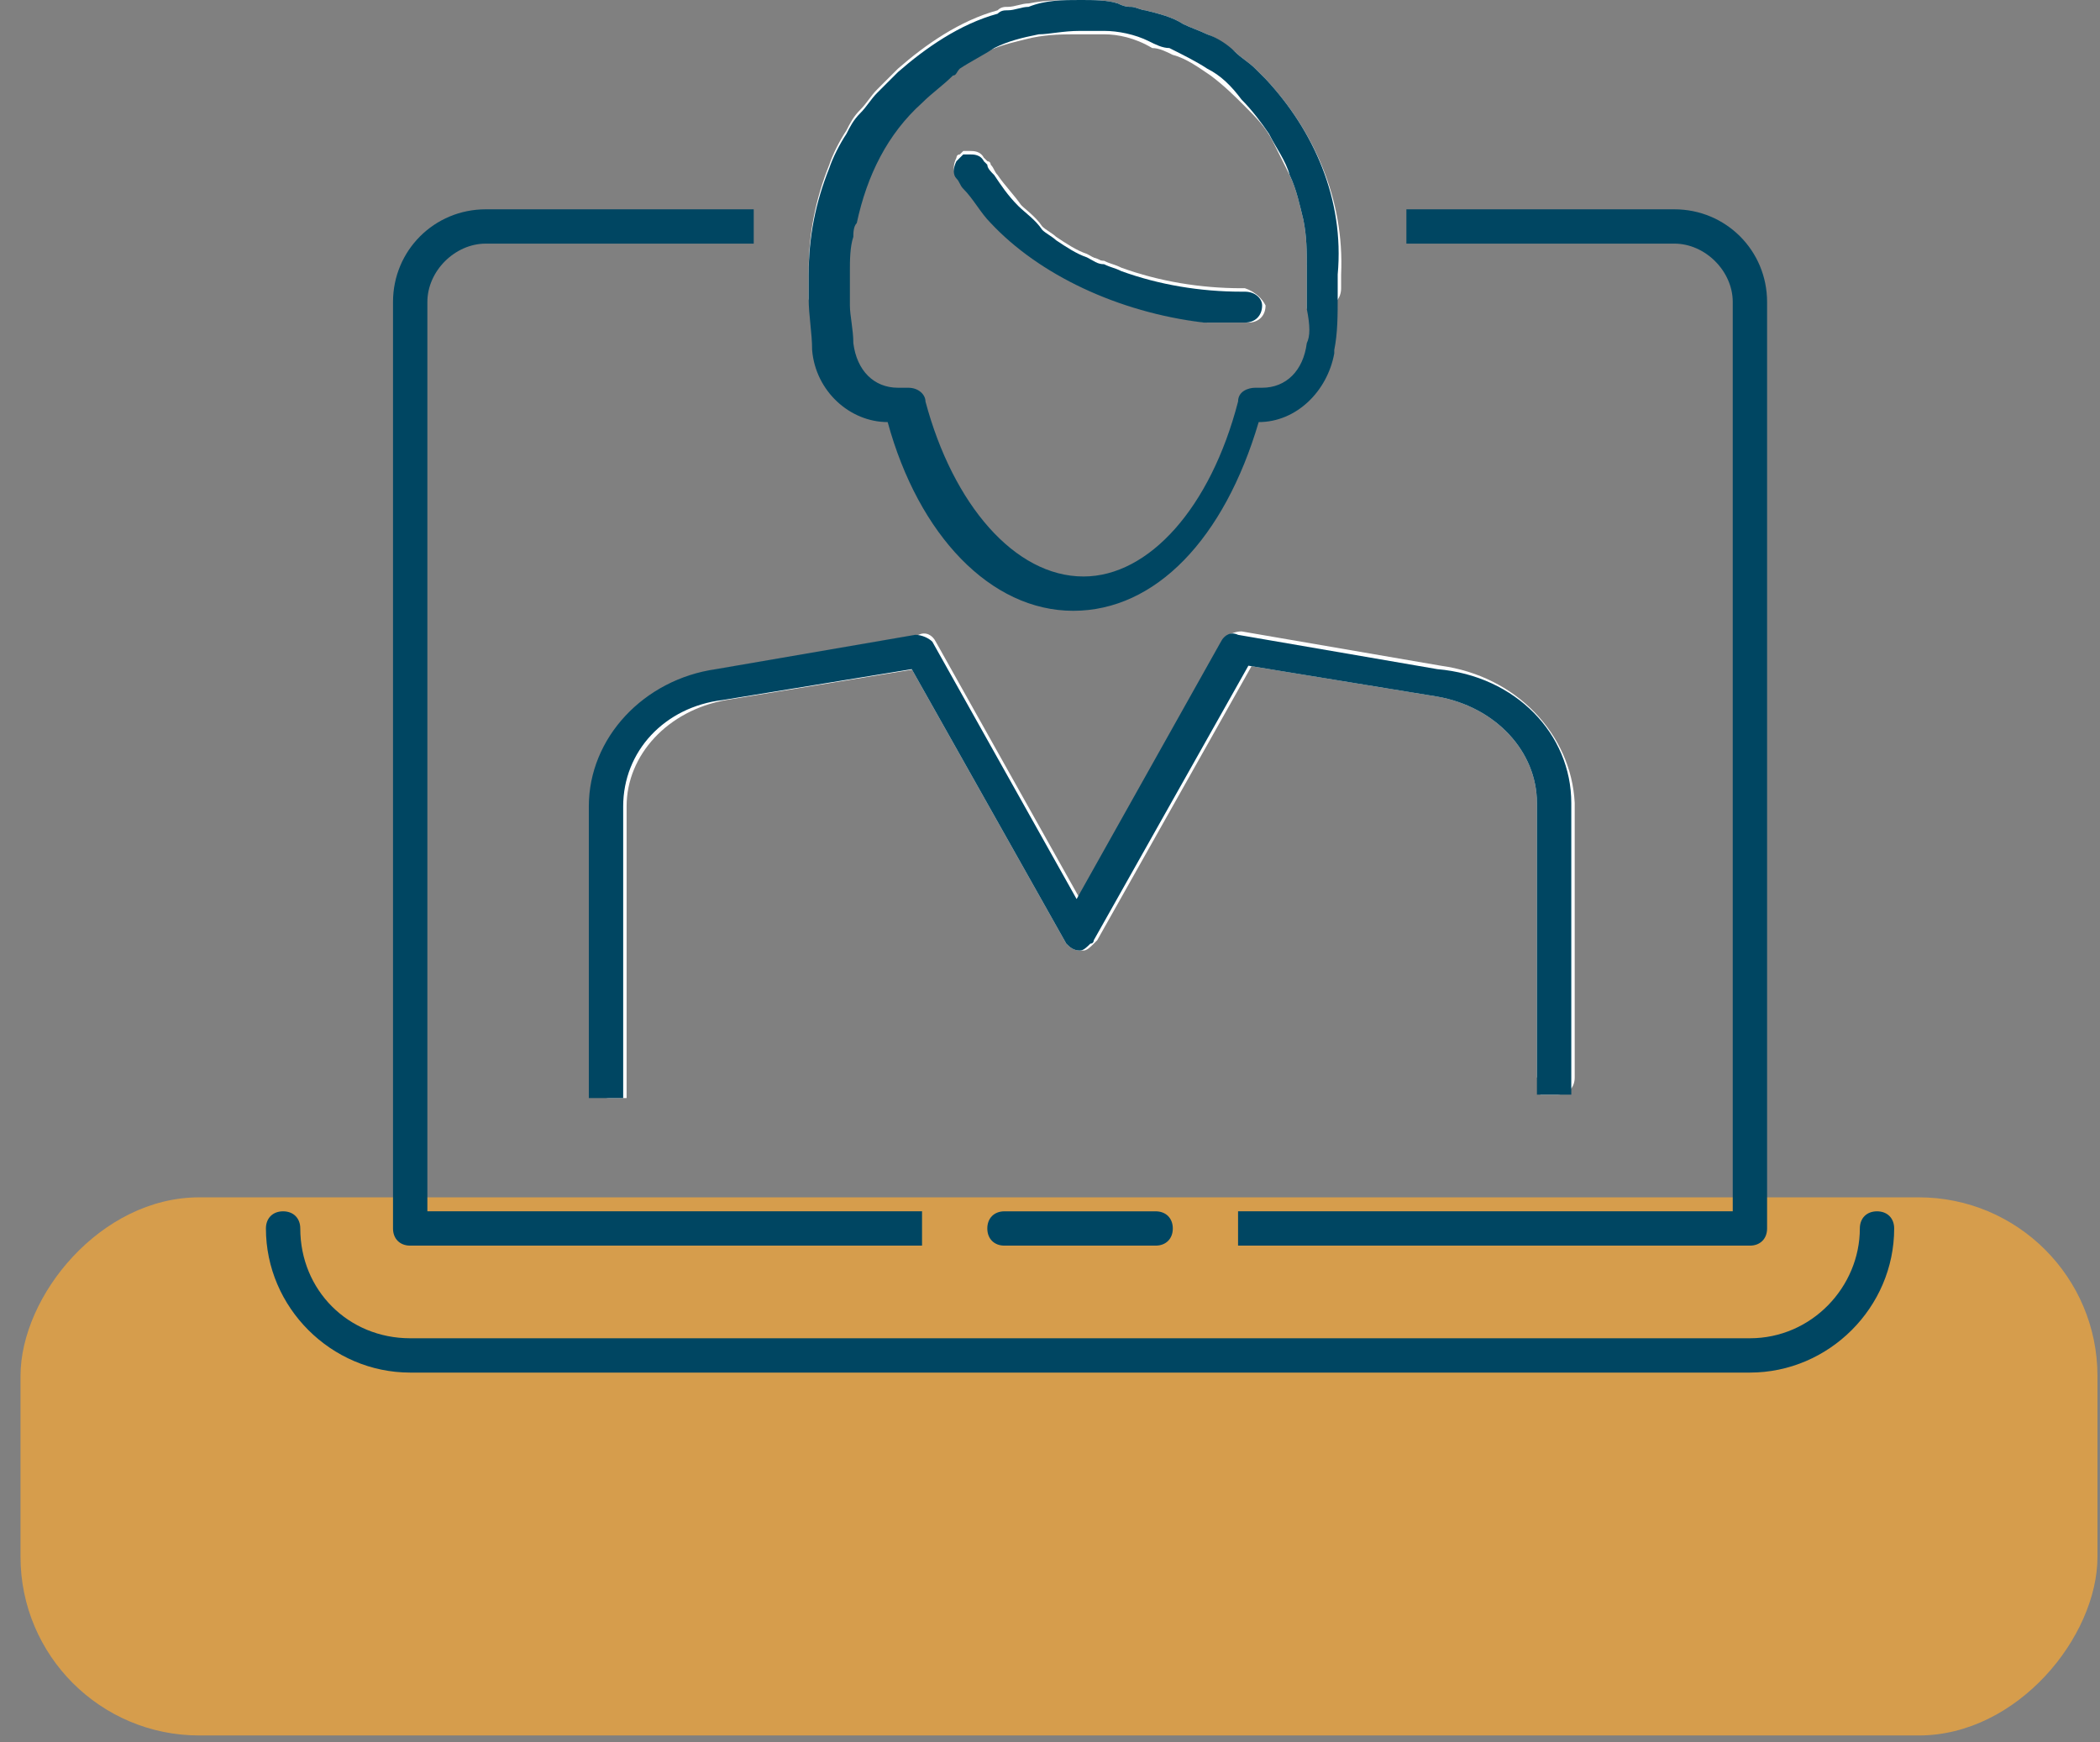<svg width="94" height="78" viewBox="0 0 94 78" fill="none" xmlns="http://www.w3.org/2000/svg">
<rect x="0" y="0" width="94" height="78" fill="#808080" stroke="none"/>
<rect width="92.969" height="24.09" rx="8" transform="matrix(1 0 0 -1 0.918 77.69)" fill="#D69D4C"/>
<path d="M78.329 55.762H55.418V54.225H77.561V13.518C77.561 12.135 76.33 10.906 74.947 10.906H62.953V9.37H74.947C77.253 9.37 79.098 11.214 79.098 13.518V54.994C79.098 55.454 78.791 55.762 78.329 55.762Z" fill="#004662"/>
<path d="M41.272 55.762H18.361C17.9 55.762 17.592 55.454 17.592 54.994V13.518C17.592 11.214 19.438 9.37 21.744 9.37H33.738V10.906H21.744C20.36 10.906 19.13 12.135 19.13 13.518V54.225H41.272V55.762Z" fill="#004662"/>
<path d="M78.329 61.445H18.361C14.824 61.445 11.903 58.527 11.903 54.994C11.903 54.533 12.21 54.226 12.672 54.226C13.133 54.226 13.441 54.533 13.441 54.994C13.441 57.759 15.593 59.909 18.361 59.909H78.329C81.097 59.909 83.25 57.605 83.25 54.994C83.25 54.533 83.557 54.226 84.019 54.226C84.48 54.226 84.787 54.533 84.787 54.994C84.787 58.527 81.866 61.445 78.329 61.445Z" fill="#004662"/>
<path d="M51.728 55.762H44.962C44.501 55.762 44.194 55.455 44.194 54.994C44.194 54.533 44.501 54.226 44.962 54.226H51.728C52.189 54.226 52.497 54.533 52.497 54.994C52.497 55.455 52.189 55.762 51.728 55.762Z" fill="#004662"/>
<path d="M69.565 35.946V48.235H68.796V35.946C68.796 33.641 66.951 31.644 64.337 31.183L55.88 29.801L48.96 42.09C48.96 42.09 48.96 42.244 48.806 42.244C48.653 42.397 48.499 42.551 48.345 42.551C48.038 42.551 47.884 42.397 47.73 42.244L40.811 29.955L32.353 31.337C29.739 31.644 27.894 33.641 27.894 36.099V48.388H27.125V36.099C27.125 33.334 29.278 31.183 32.2 30.723L41.118 29.186L48.191 41.937L55.264 29.186L64.183 30.723C67.412 30.876 69.565 33.181 69.565 35.946Z" fill="white"/>
<path d="M64.49 29.801L55.572 28.265C55.264 28.265 54.957 28.419 54.803 28.572L48.345 40.247L41.887 28.726C41.733 28.419 41.426 28.265 41.118 28.419L32.2 29.955C28.817 30.416 26.511 33.027 26.511 36.099V48.388C26.511 48.849 26.818 49.156 27.279 49.156H28.048V36.099C28.048 33.795 29.893 31.798 32.507 31.337L40.964 29.955L47.884 42.244C48.038 42.397 48.191 42.551 48.499 42.551C48.653 42.551 48.806 42.397 48.96 42.244L49.114 42.09L56.033 29.801L64.49 31.184C67.105 31.491 68.95 33.488 68.95 35.946V49.003H69.719C70.18 49.003 70.487 48.696 70.487 48.235V35.946C70.334 32.873 67.873 30.262 64.49 29.801Z" fill="white"/>
<path d="M70.334 35.946V49.003H68.796V35.946C68.796 33.641 66.951 31.644 64.337 31.184L55.88 29.801L48.96 42.09C48.96 42.09 48.96 42.244 48.806 42.244C48.653 42.397 48.499 42.551 48.345 42.551C48.038 42.551 47.884 42.397 47.73 42.244L40.811 29.955L32.354 31.337C29.74 31.644 27.895 33.641 27.895 36.099V49.156H26.357V36.099C26.357 33.027 28.817 30.416 32.046 29.955L40.965 28.419C41.272 28.419 41.58 28.572 41.733 28.726L48.191 40.247L54.65 28.726C54.803 28.419 55.111 28.265 55.418 28.419L64.337 29.955C67.873 30.262 70.334 32.873 70.334 35.946Z" fill="#004662"/>
<path d="M56.495 13.671C56.187 13.671 56.033 13.671 55.726 13.671C53.112 13.671 50.498 13.057 48.345 11.982C46.193 10.906 44.501 9.37 43.578 7.527C43.425 7.834 43.271 7.988 43.117 8.295C42.963 8.141 42.963 7.988 42.81 7.834C42.656 7.681 42.656 7.373 42.81 7.066C42.81 7.066 42.81 6.913 42.963 6.913L43.117 6.759C43.271 6.759 43.271 6.759 43.425 6.759C43.578 6.759 43.886 6.759 44.04 7.066L44.194 7.22C44.194 7.373 44.347 7.527 44.501 7.681C44.809 8.141 45.116 8.602 45.577 9.063C45.885 9.37 46.346 9.678 46.654 10.138C46.807 10.292 47.115 10.446 47.269 10.599C47.73 10.906 48.191 11.214 48.653 11.367C48.96 11.521 49.114 11.675 49.422 11.675C49.729 11.828 49.883 11.828 50.19 11.982C51.882 12.596 53.727 12.903 55.572 12.903C55.572 12.903 55.572 12.903 55.726 12.903C56.187 13.057 56.495 13.364 56.495 13.671Z" fill="white"/>
<path d="M59.416 12.289C59.416 12.596 59.416 12.903 59.416 13.211C59.109 13.211 58.955 13.364 58.647 13.364C58.647 13.057 58.647 12.903 58.647 12.596C58.647 12.443 58.647 12.443 58.647 12.289C58.647 11.521 58.494 10.753 58.494 10.139C58.34 9.37 58.186 8.756 57.879 8.142C57.571 7.527 57.264 6.913 56.956 6.298C56.648 5.684 56.187 5.223 55.726 4.762C55.265 4.301 54.803 3.84 54.188 3.38C53.727 3.072 53.112 2.611 52.497 2.458C52.189 2.304 51.882 2.151 51.574 2.151C50.805 1.69 50.037 1.536 49.422 1.536C49.114 1.536 48.653 1.536 48.345 1.536C47.576 1.536 46.961 1.536 46.193 1.69C45.577 1.843 44.809 1.997 44.194 2.304C43.578 2.611 43.117 2.919 42.656 3.226C42.502 3.38 42.348 3.38 42.348 3.533C41.887 3.84 41.426 4.301 40.964 4.762C39.581 6.145 38.504 8.142 38.043 10.139C38.043 10.292 37.889 10.599 37.889 10.753C37.735 11.214 37.735 11.828 37.735 12.289C37.735 12.289 37.735 12.289 37.735 12.443C37.735 12.596 37.735 12.903 37.735 13.057C37.428 13.211 37.274 13.211 36.967 13.364C36.967 13.057 36.967 12.75 36.967 12.443C36.967 5.991 41.887 0.768 48.038 0.768C54.188 0.768 59.416 5.991 59.416 12.289Z" fill="white"/>
<path d="M56.649 3.533C56.495 3.38 56.341 3.226 56.187 3.072C55.88 2.765 55.572 2.611 55.265 2.304C54.957 2.151 54.496 1.69 54.035 1.536C53.727 1.383 53.266 1.229 52.958 1.075C52.497 0.768 51.882 0.614 51.267 0.461C51.113 0.461 50.806 0.307 50.652 0.307C50.498 0.307 50.344 0.307 50.037 0.154C49.575 -1.48786e-07 48.96 0 48.345 0C47.577 0 46.808 -1.48786e-07 46.039 0.154C45.731 0.154 45.424 0.307 45.116 0.307C44.962 0.307 44.809 0.307 44.655 0.461C42.964 0.922 41.426 1.997 40.196 3.072L39.734 3.533C39.581 3.687 39.427 3.84 39.273 3.994C38.966 4.301 38.812 4.608 38.504 4.916C38.197 5.223 38.043 5.53 37.889 5.837C37.582 6.298 37.274 6.913 37.12 7.373C36.505 8.91 36.198 10.446 36.198 12.136V12.289C36.198 12.443 36.198 12.596 36.198 12.903V13.211C36.198 13.211 36.198 13.211 36.198 13.364C36.198 13.518 36.352 13.672 36.505 13.825C36.659 13.979 36.967 13.979 37.12 13.979C37.274 13.979 37.428 13.825 37.582 13.825C37.582 13.518 37.582 13.364 37.582 13.057C37.582 12.903 37.582 12.596 37.582 12.443C37.582 12.443 37.582 12.443 37.582 12.289C37.582 11.828 37.582 11.214 37.736 10.753C37.736 10.599 37.736 10.292 37.889 10.139C38.351 7.988 39.273 6.145 40.811 4.762C41.272 4.301 41.733 3.84 42.195 3.533C42.349 3.38 42.349 3.38 42.502 3.226C42.964 2.919 43.579 2.611 44.04 2.304C44.655 1.997 45.27 1.843 46.039 1.69C46.961 1.536 47.577 1.383 48.345 1.383C48.653 1.383 49.114 1.383 49.422 1.383C50.037 1.383 50.806 1.536 51.421 1.843C51.728 1.997 52.036 2.151 52.343 2.151C52.958 2.458 53.573 2.765 54.035 3.072C54.65 3.38 55.111 3.84 55.572 4.455C56.034 4.916 56.495 5.53 56.802 5.991C57.11 6.605 57.571 7.22 57.725 7.834C58.032 8.449 58.186 9.217 58.34 9.831C58.494 10.599 58.494 11.214 58.494 11.982C58.494 12.136 58.494 12.289 58.494 12.289C58.494 12.596 58.494 12.75 58.494 13.057C58.494 13.364 58.494 13.518 58.494 13.825C58.801 13.825 59.109 13.672 59.416 13.672C59.724 13.672 60.031 13.364 60.031 12.903C60.031 12.903 60.031 12.75 60.031 12.596C60.031 12.443 60.031 12.289 60.031 12.289C60.185 8.91 58.801 5.837 56.649 3.533ZM55.88 13.057C53.881 13.057 52.036 12.75 50.344 12.136C50.037 11.982 49.729 11.982 49.575 11.828C49.268 11.675 49.114 11.521 48.807 11.521C48.345 11.367 47.884 11.06 47.423 10.753C47.269 10.599 46.961 10.446 46.808 10.292C46.346 9.985 46.039 9.678 45.731 9.217C45.424 8.756 44.962 8.295 44.655 7.834C44.501 7.681 44.501 7.527 44.347 7.373C44.347 7.373 44.347 7.22 44.194 7.22C44.04 7.066 43.886 6.913 43.579 6.913C43.579 6.913 43.425 6.913 43.271 6.913C43.271 6.913 43.117 6.913 43.117 7.066C43.117 7.066 43.117 7.22 42.964 7.22C42.81 7.373 42.81 7.681 42.964 7.988C42.964 8.142 43.117 8.295 43.271 8.449C43.579 9.063 44.04 9.524 44.501 9.985C46.654 12.289 50.191 13.979 54.035 14.44C54.342 14.44 54.65 14.44 54.957 14.44C55.265 14.44 55.572 14.44 55.88 14.44C56.341 14.44 56.649 14.133 56.649 13.672C56.495 13.364 56.187 13.057 55.88 13.057Z" fill="white"/>
<path d="M56.649 3.533C56.495 3.38 56.341 3.226 56.187 3.072C55.88 2.765 55.572 2.611 55.265 2.304C54.957 1.997 54.496 1.69 54.035 1.536C53.727 1.383 53.266 1.229 52.958 1.075C52.497 0.768 51.882 0.614 51.267 0.461C51.113 0.461 50.806 0.307 50.652 0.307C50.498 0.307 50.344 0.307 50.037 0.154C49.575 -1.48786e-07 48.96 0 48.345 0C47.577 0 46.808 -2.97573e-07 46.039 0.307C45.731 0.307 45.424 0.461 45.116 0.461C44.962 0.461 44.809 0.461 44.655 0.614C42.964 1.075 41.426 2.151 40.196 3.226L39.734 3.687C39.581 3.84 39.427 3.994 39.273 4.148C38.966 4.455 38.812 4.762 38.504 5.069C38.197 5.376 38.043 5.684 37.889 5.991C37.582 6.452 37.274 7.066 37.12 7.527C36.505 9.063 36.198 10.599 36.198 12.289C36.198 12.289 36.198 12.289 36.198 12.443C36.198 12.75 36.198 13.057 36.198 13.364C36.198 14.133 36.352 14.9 36.352 15.669C36.505 17.512 38.043 18.895 39.734 18.895C41.118 23.964 44.347 27.343 48.038 27.343C51.728 27.343 54.803 24.117 56.341 18.895C58.032 18.895 59.416 17.512 59.724 15.822C59.724 15.822 59.724 15.822 59.724 15.669C59.878 14.9 59.878 14.133 59.878 13.211C59.878 13.211 59.878 13.057 59.878 12.903C59.878 12.75 59.878 12.596 59.878 12.596C59.878 12.443 59.878 12.289 59.878 12.289C60.185 8.91 58.801 5.837 56.649 3.533ZM58.494 15.361C58.34 16.59 57.571 17.358 56.495 17.358C56.341 17.358 56.341 17.358 56.187 17.358C55.88 17.358 55.419 17.512 55.419 17.973C54.188 22.735 51.421 25.807 48.499 25.807C45.424 25.807 42.656 22.581 41.426 17.973C41.426 17.666 41.118 17.358 40.657 17.358C40.657 17.358 40.657 17.358 40.503 17.358C40.349 17.358 40.349 17.358 40.196 17.358C39.119 17.358 38.351 16.59 38.197 15.361C38.197 14.747 38.043 14.133 38.043 13.672C38.043 13.364 38.043 13.211 38.043 12.903C38.043 12.75 38.043 12.443 38.043 12.289C38.043 12.289 38.043 12.289 38.043 12.136C38.043 11.675 38.043 11.06 38.197 10.599C38.197 10.446 38.197 10.139 38.351 9.985C38.812 7.834 39.734 5.991 41.272 4.608C41.733 4.148 42.195 3.84 42.656 3.38C42.81 3.38 42.81 3.226 42.964 3.072C43.425 2.765 44.04 2.458 44.501 2.151C45.116 1.843 45.731 1.69 46.5 1.536C46.961 1.536 47.577 1.383 48.345 1.383C48.653 1.383 49.114 1.383 49.422 1.383C50.037 1.383 50.806 1.536 51.421 1.843C51.728 1.997 52.036 2.151 52.343 2.151C52.958 2.458 53.573 2.765 54.035 3.072C54.65 3.38 55.111 3.84 55.572 4.455C56.034 4.916 56.495 5.53 56.802 5.991C57.11 6.605 57.571 7.22 57.725 7.834C58.032 8.449 58.186 9.217 58.34 9.831C58.494 10.599 58.494 11.214 58.494 11.982C58.494 12.136 58.494 12.289 58.494 12.289C58.494 12.596 58.494 12.75 58.494 13.057C58.494 13.364 58.494 13.518 58.494 13.825C58.648 14.593 58.648 15.054 58.494 15.361Z" fill="#004662"/>
<path d="M56.495 13.672C56.495 14.132 56.187 14.44 55.726 14.44C55.418 14.44 55.111 14.44 54.803 14.44C54.496 14.44 54.188 14.44 53.881 14.44C50.037 13.979 46.5 12.289 44.347 9.985C43.886 9.524 43.578 8.91 43.117 8.449C42.963 8.295 42.963 8.142 42.81 7.988C42.656 7.834 42.656 7.527 42.81 7.22L42.963 7.066L43.117 6.913C43.271 6.913 43.271 6.913 43.425 6.913C43.578 6.913 43.886 6.913 44.04 7.22L44.194 7.373C44.194 7.527 44.347 7.681 44.501 7.834C44.809 8.295 45.116 8.756 45.577 9.217C45.885 9.524 46.346 9.831 46.654 10.292C46.807 10.446 47.115 10.599 47.269 10.753C47.73 11.06 48.191 11.367 48.653 11.521C48.96 11.675 49.114 11.828 49.422 11.828C49.729 11.982 49.883 11.982 50.19 12.136C51.882 12.75 53.727 13.057 55.572 13.057C55.572 13.057 55.572 13.057 55.726 13.057C56.187 13.057 56.495 13.364 56.495 13.672Z" fill="#004662"/>
</svg>
